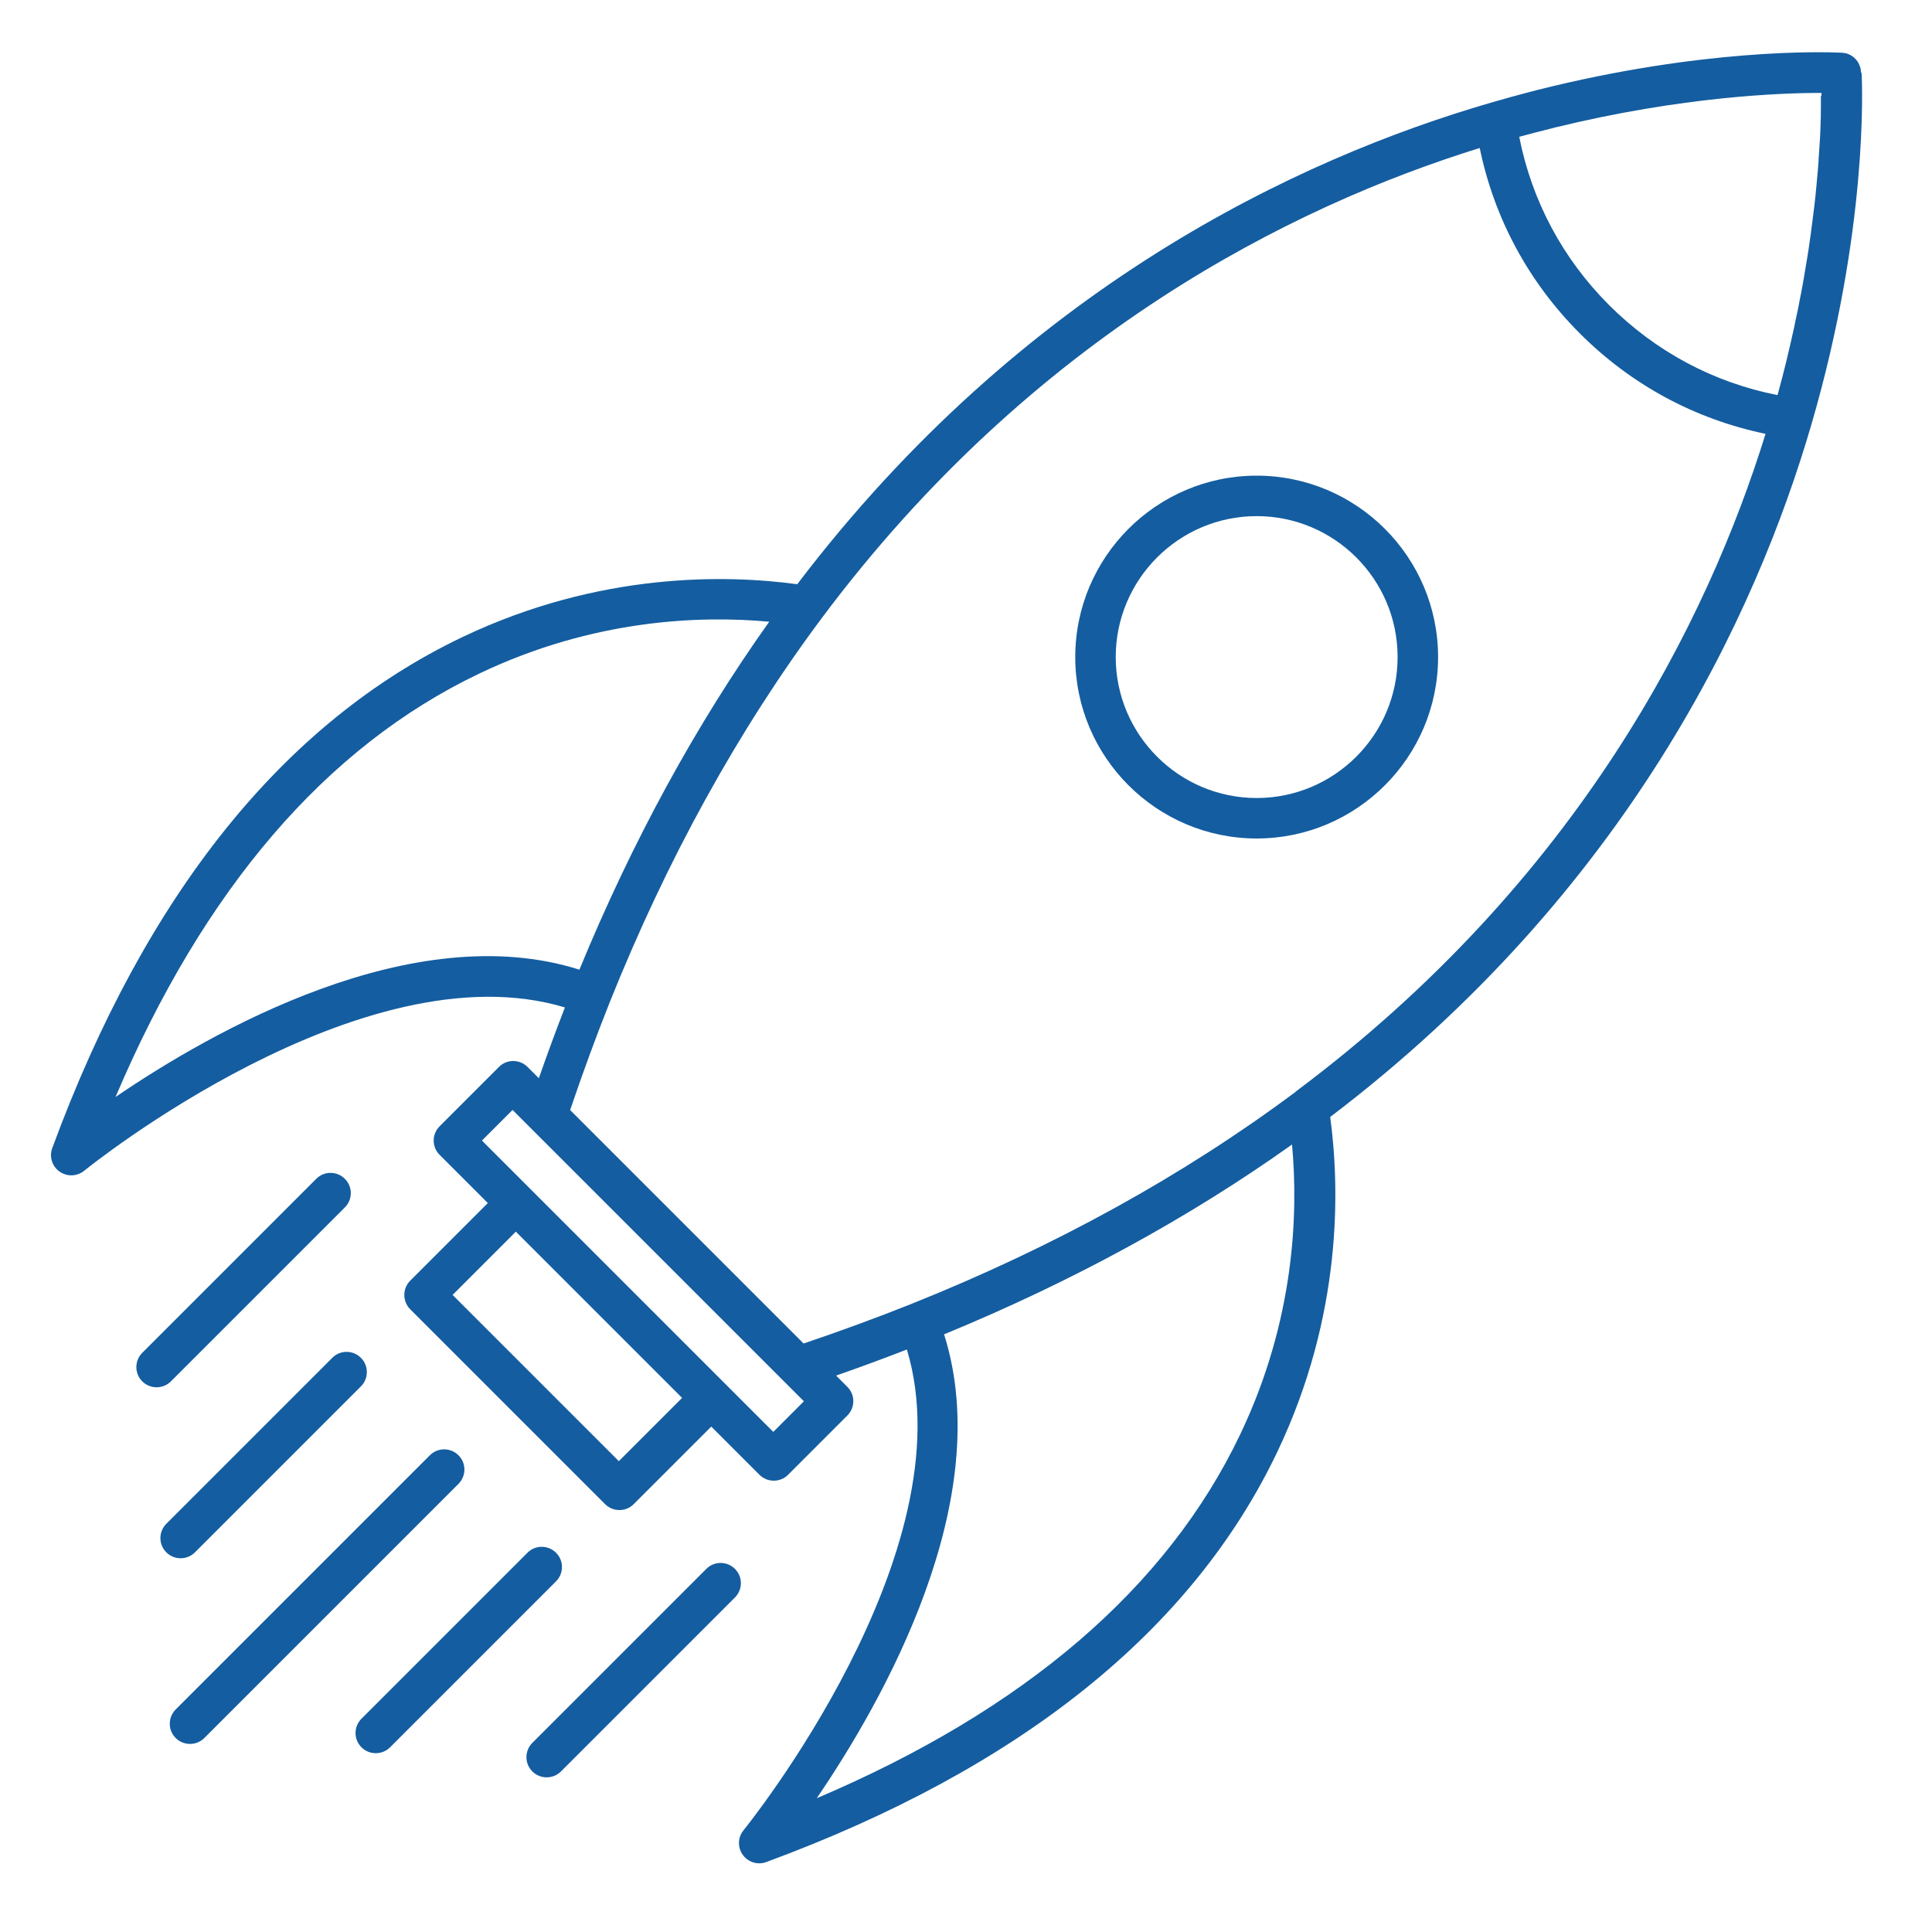 <svg xmlns="http://www.w3.org/2000/svg" xmlns:xlink="http://www.w3.org/1999/xlink" id="Calque_1" viewBox="0 0 200 200"><defs><style>      .st0 {        fill: none;      }      .st1 {        fill: #145da0;      }      .st2 {        clip-path: url(#clippath);      }    </style><clipPath id="clippath"><rect class="st0" x="5" y="5" width="190" height="190"></rect></clipPath></defs><g class="st2"><path class="st1" d="M188.5,9.92c0,.1,0,.21,0,.32,0,.08,0,.15,0,.23,0,.19,0,.38,0,.58,0,.06,0,.12,0,.18,0,.16,0,.32-.01.5,0,.09,0,.18,0,.26,0,.16,0,.33-.02.49,0,.09,0,.18,0,.27,0,.25-.02.49-.03.76,0,.03,0,.06,0,.09-.01.26-.03.53-.04.8,0,.09-.01.18-.02.28-.01.22-.03.44-.04.66,0,.1-.01.2-.02.3-.02.28-.04.56-.06.85,0,.05,0,.09,0,.14-.02.33-.05.67-.08,1.02,0,.1-.02.2-.03.3-.02.26-.05.53-.07.8-.01.12-.02.23-.03.35-.03.3-.06.62-.09.93,0,.07-.01.14-.02.21-.04.39-.09.78-.13,1.18-.01.1-.02.2-.04.3-.04.31-.08.63-.12.95-.02.13-.03.26-.05.39-.04.33-.09.66-.13,1-.01.1-.03.2-.04.3-.06.44-.13.88-.19,1.33-.01.09-.03.17-.04.26-.06.37-.11.74-.18,1.11-.02.14-.05.28-.07.42-.06.36-.12.72-.18,1.08-.02.12-.04.24-.06.36-.09.48-.17.97-.27,1.47,0,.05-.02.1-.03.14-.08.44-.17.89-.26,1.35-.03.14-.06.28-.09.42-.08.39-.16.78-.25,1.18-.03.13-.06.26-.08.4-.23,1.04-.47,2.1-.73,3.18-.03.14-.07.28-.1.42-.1.42-.21.84-.32,1.27-.04.14-.07.29-.11.43-.14.55-.29,1.09-.44,1.65,0,0,0,0,0,.01,0,.02-.01.04-.02.06-6.62-1.3-12.61-4.5-17.43-9.31-4.82-4.82-8.01-10.81-9.31-17.43.59-.16,1.18-.32,1.77-.47.1-.03.19-.05.29-.07.51-.13,1.02-.26,1.53-.39.05-.01.1-.03.15-.04,13.19-3.22,23.46-3.58,27.55-3.57,0,.02,0,.04,0,.07,0,.08,0,.16,0,.24ZM134.13,113.02c-11.58,8.65-24.98,16.04-39.83,21.98-3.56,1.42-7.3,2.79-11.11,4.08l-24.17-24.17c1.29-3.81,2.66-7.54,4.08-11.11,5.94-14.85,13.34-28.25,21.98-39.83,21.92-29.34,48.72-42.63,68.1-48.65,1.5,7.29,5.06,13.89,10.38,19.21,5.32,5.32,11.92,8.87,19.21,10.38-6.01,19.38-19.31,46.18-48.65,68.1ZM128.39,148.48c-7.57,15.87-22.3,28.52-43.84,37.67,6.84-10.03,18.64-30.78,13.18-48.02,13.24-5.45,25.33-12.04,36.02-19.65.65,7.05.3,18.14-5.36,30ZM80.04,148.22l-4.99-4.99s0,0,0,0c0,0,0,0,0,0l-20.17-20.17s0,0,0,0c0,0,0,0,0,0l-4.99-4.99,3.17-3.17,30.16,30.16-3.17,3.17ZM64.06,151.26l-17.21-17.21,6.55-6.55,17.21,17.21-6.55,6.55ZM11.96,113.56c9.15-21.54,21.8-36.27,37.67-43.84,11.86-5.66,22.95-6.01,30-5.36-7.61,10.69-14.2,22.78-19.65,36.02-17.24-5.46-37.99,6.34-48.02,13.18ZM192.65,7.53s0-.08,0-.1c0-.03-.01-.06-.01-.09,0-.06-.02-.13-.03-.19,0-.04-.01-.09-.02-.13,0-.03-.02-.06-.03-.09-.02-.05-.04-.11-.06-.16-.02-.04-.03-.08-.05-.12-.02-.03-.03-.06-.05-.09-.02-.04-.05-.09-.07-.13-.02-.04-.05-.08-.07-.11-.02-.03-.05-.06-.07-.09-.03-.03-.06-.07-.09-.1-.03-.03-.06-.06-.1-.1-.03-.03-.07-.06-.1-.09-.03-.03-.06-.05-.09-.08-.04-.03-.07-.05-.11-.07-.04-.03-.09-.05-.13-.08-.03-.02-.06-.04-.09-.05-.04-.02-.08-.03-.12-.05-.05-.02-.11-.04-.16-.06-.03-.01-.06-.02-.09-.03-.04-.01-.09-.02-.13-.02-.06-.01-.12-.02-.18-.03-.03,0-.06-.01-.09-.01,0,0-.09,0-.23-.01-1.86-.08-14.2-.44-31.28,3.85-.23.06-.46.12-.69.18-.26.07-.53.14-.79.21-.37.1-.74.2-1.12.3-.18.05-.36.1-.54.15-.58.16-1.17.33-1.76.5,0,0,0,0,0,0-19.92,5.79-48.43,19.13-71.77,49.84-7.28-.99-20.46-1.3-34.66,5.47-18.49,8.82-32.78,26.62-42.46,52.9-.33.89-.02,1.88.75,2.43.37.26.79.39,1.22.39.47,0,.94-.16,1.33-.47.29-.24,28.78-23.25,49.77-16.91-.93,2.39-1.83,4.84-2.7,7.33l-1.17-1.17c-.82-.82-2.15-.82-2.96,0l-6.14,6.14c-.82.82-.82,2.14,0,2.96l4.99,4.99-8.03,8.03c-.82.82-.82,2.15,0,2.97l20.17,20.17c.41.41.95.61,1.48.61s1.07-.2,1.48-.61l8.03-8.03,4.99,4.99c.41.41.95.61,1.48.61s1.07-.2,1.48-.61l6.14-6.14c.82-.82.82-2.15,0-2.96l-1.17-1.17c2.49-.87,4.94-1.77,7.33-2.7,6.34,20.99-16.67,49.47-16.91,49.77-.6.73-.63,1.77-.08,2.54.4.56,1.04.88,1.71.88.24,0,.49-.04.72-.13,26.29-9.69,44.09-23.97,52.91-42.47,6.77-14.21,6.46-27.38,5.47-34.66,30.71-23.33,44.05-51.86,49.84-71.77,5.83-20.05,5.25-34.84,5.17-36.32Z"></path><path class="st1" d="M130.09,82.61c-8.04,0-14.59-6.55-14.59-14.59s6.54-14.59,14.59-14.59,14.59,6.54,14.59,14.59-6.55,14.59-14.59,14.59ZM130.09,49.24c-10.36,0-18.78,8.43-18.78,18.78s8.43,18.78,18.78,18.78,18.78-8.42,18.78-18.78-8.43-18.78-18.78-18.78Z"></path><path class="st1" d="M47.46,150.65c-.82-.82-2.14-.82-2.96,0l-26.31,26.31c-.82.82-.82,2.15,0,2.96.41.41.95.61,1.48.61s1.07-.2,1.48-.61l26.31-26.31c.82-.82.82-2.15,0-2.96Z"></path><path class="st1" d="M57.56,160.74c-.82-.82-2.15-.82-2.96,0l-17.18,17.18c-.82.82-.82,2.14,0,2.96.41.41.95.61,1.48.61s1.07-.2,1.48-.61l17.18-17.18c.82-.82.82-2.15,0-2.96Z"></path><path class="st1" d="M76.08,162.41c-.82-.82-2.15-.82-2.96,0l-18.01,18.01c-.82.82-.82,2.14,0,2.96.41.41.95.61,1.48.61s1.07-.2,1.48-.61l18.01-18.01c.82-.82.82-2.14,0-2.96Z"></path><path class="st1" d="M35.7,124.99c.82-.82.82-2.14,0-2.96-.82-.82-2.15-.82-2.96,0l-18.01,18.01c-.82.82-.82,2.15,0,2.96.41.41.95.61,1.48.61s1.07-.2,1.48-.61l18.01-18.01Z"></path><path class="st1" d="M20.18,160.7l17.18-17.18c.82-.82.82-2.15,0-2.96-.82-.82-2.15-.82-2.96,0l-17.18,17.18c-.82.82-.82,2.15,0,2.96.41.41.95.61,1.48.61s1.07-.2,1.48-.61Z"></path></g></svg>